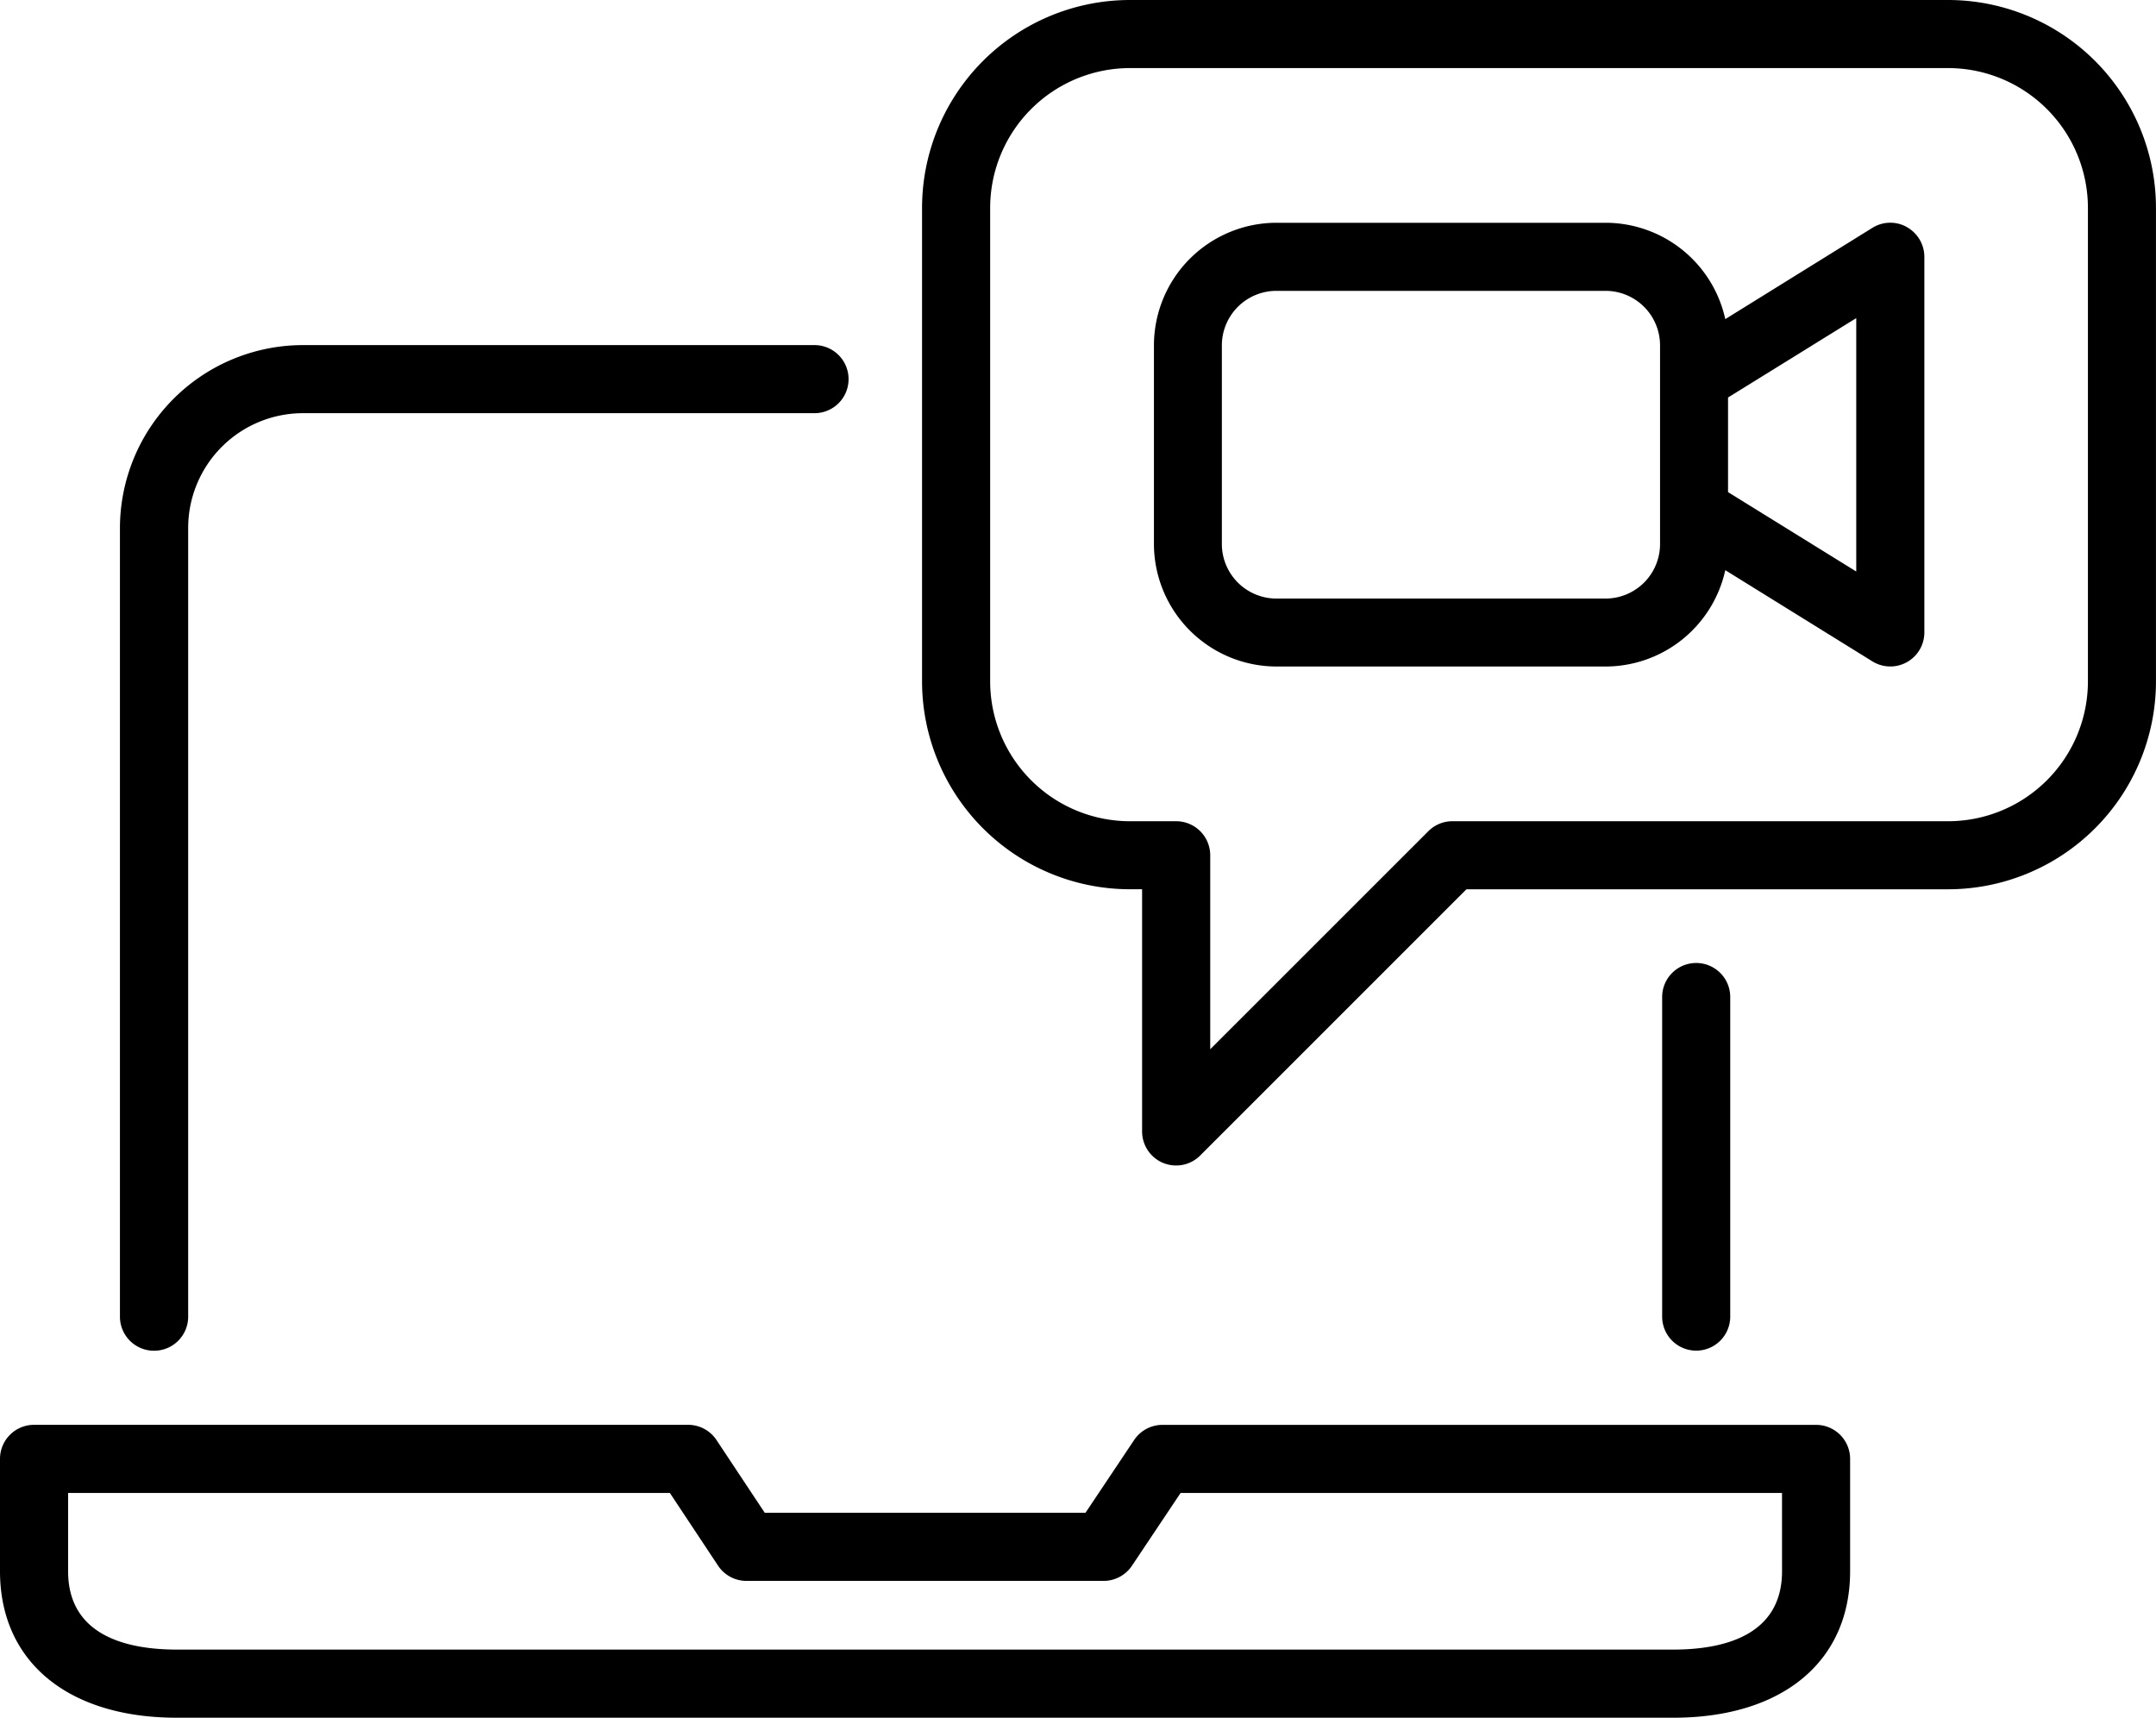 <svg xmlns="http://www.w3.org/2000/svg" xmlns:xlink="http://www.w3.org/1999/xlink" id="icon-mov" width="70.625" height="56.265" viewBox="0 0 70.625 56.265"><defs><clipPath id="clip-path"><rect id="&#x9577;&#x65B9;&#x5F62;_33" data-name="&#x9577;&#x65B9;&#x5F62; 33" width="70.625" height="56.265" fill="none"></rect></clipPath></defs><g id="&#x30B0;&#x30EB;&#x30FC;&#x30D7;_35" data-name="&#x30B0;&#x30EB;&#x30FC;&#x30D7; 35" transform="translate(0 0)" clip-path="url(#clip-path)"><path id="&#x30D1;&#x30B9;_206" data-name="&#x30D1;&#x30B9; 206" d="M84.891,59.468V49a1.115,1.115,0,1,0-2.23,0V59.468a1.115,1.115,0,1,0,2.23,0" transform="translate(-28.213 -16.342)"></path><path id="&#x30D1;&#x30B9;_207" data-name="&#x30D1;&#x30B9; 207" d="M7.08,50.1A1.115,1.115,0,0,0,8.2,48.983V23.148a3.762,3.762,0,0,1,3.758-3.758h16.76a1.115,1.115,0,1,0,0-2.23H11.954a6,6,0,0,0-5.989,5.989V48.983A1.115,1.115,0,0,0,7.08,50.1" transform="translate(-2.036 -5.856)"></path><path id="&#x30D1;&#x30B9;_208" data-name="&#x30D1;&#x30B9; 208" d="M59.49,70.856H38.081a1.118,1.118,0,0,0-.928.494l-1.595,2.386H25.051l-1.579-2.381a1.114,1.114,0,0,0-.929-.5H1.115A1.115,1.115,0,0,0,0,71.971v3.678c0,2.961,2.22,4.8,5.793,4.8H54.811c3.575,0,5.794-1.838,5.794-4.8V71.971a1.115,1.115,0,0,0-1.115-1.115m-1.115,4.793c0,2.122-1.938,2.568-3.564,2.568H5.793c-1.624,0-3.562-.447-3.562-2.568V73.086H21.943l1.578,2.381a1.114,1.114,0,0,0,.93.5h11.7a1.119,1.119,0,0,0,.928-.495l1.595-2.386h19.7Z" transform="translate(0 -24.184)"></path><path id="&#x30D1;&#x30B9;_209" data-name="&#x30D1;&#x30B9; 209" d="M79.468,0H52.662a6.815,6.815,0,0,0-6.808,6.808V22.32a6.815,6.815,0,0,0,6.808,6.808h.4v7.932a1.117,1.117,0,0,0,.688,1.032,1.141,1.141,0,0,0,.427.084,1.105,1.105,0,0,0,.788-.327l8.721-8.72h15.78a6.815,6.815,0,0,0,6.808-6.808V6.808A6.814,6.814,0,0,0,79.468,0m4.577,22.32A4.584,4.584,0,0,1,79.468,26.9H63.226a1.107,1.107,0,0,0-.788.327l-7.144,7.142V28.013A1.116,1.116,0,0,0,54.179,26.9H52.662a4.583,4.583,0,0,1-4.577-4.577V6.808A4.584,4.584,0,0,1,52.662,2.23H79.468a4.584,4.584,0,0,1,4.577,4.578Z" transform="translate(-15.65 0)"></path><path id="&#x30D1;&#x30B9;_210" data-name="&#x30D1;&#x30B9; 210" d="M82.048,11.217a1.108,1.108,0,0,0-1.132.028L76.1,14.233a4.02,4.02,0,0,0-3.918-3.156H61.4a4.02,4.02,0,0,0-4.016,4.016v6.5A4.021,4.021,0,0,0,61.4,25.612H72.178A4.021,4.021,0,0,0,76.1,22.456l4.821,2.989a1.115,1.115,0,0,0,1.7-.949v-12.3a1.117,1.117,0,0,0-.572-.976M73.963,21.6a1.787,1.787,0,0,1-1.785,1.786H61.4A1.788,1.788,0,0,1,59.609,21.6v-6.5A1.788,1.788,0,0,1,61.4,13.307H72.178a1.787,1.787,0,0,1,1.785,1.786Zm6.427.9-4.2-2.6V16.8l4.2-2.6Z" transform="translate(-19.584 -3.78)"></path></g></svg>